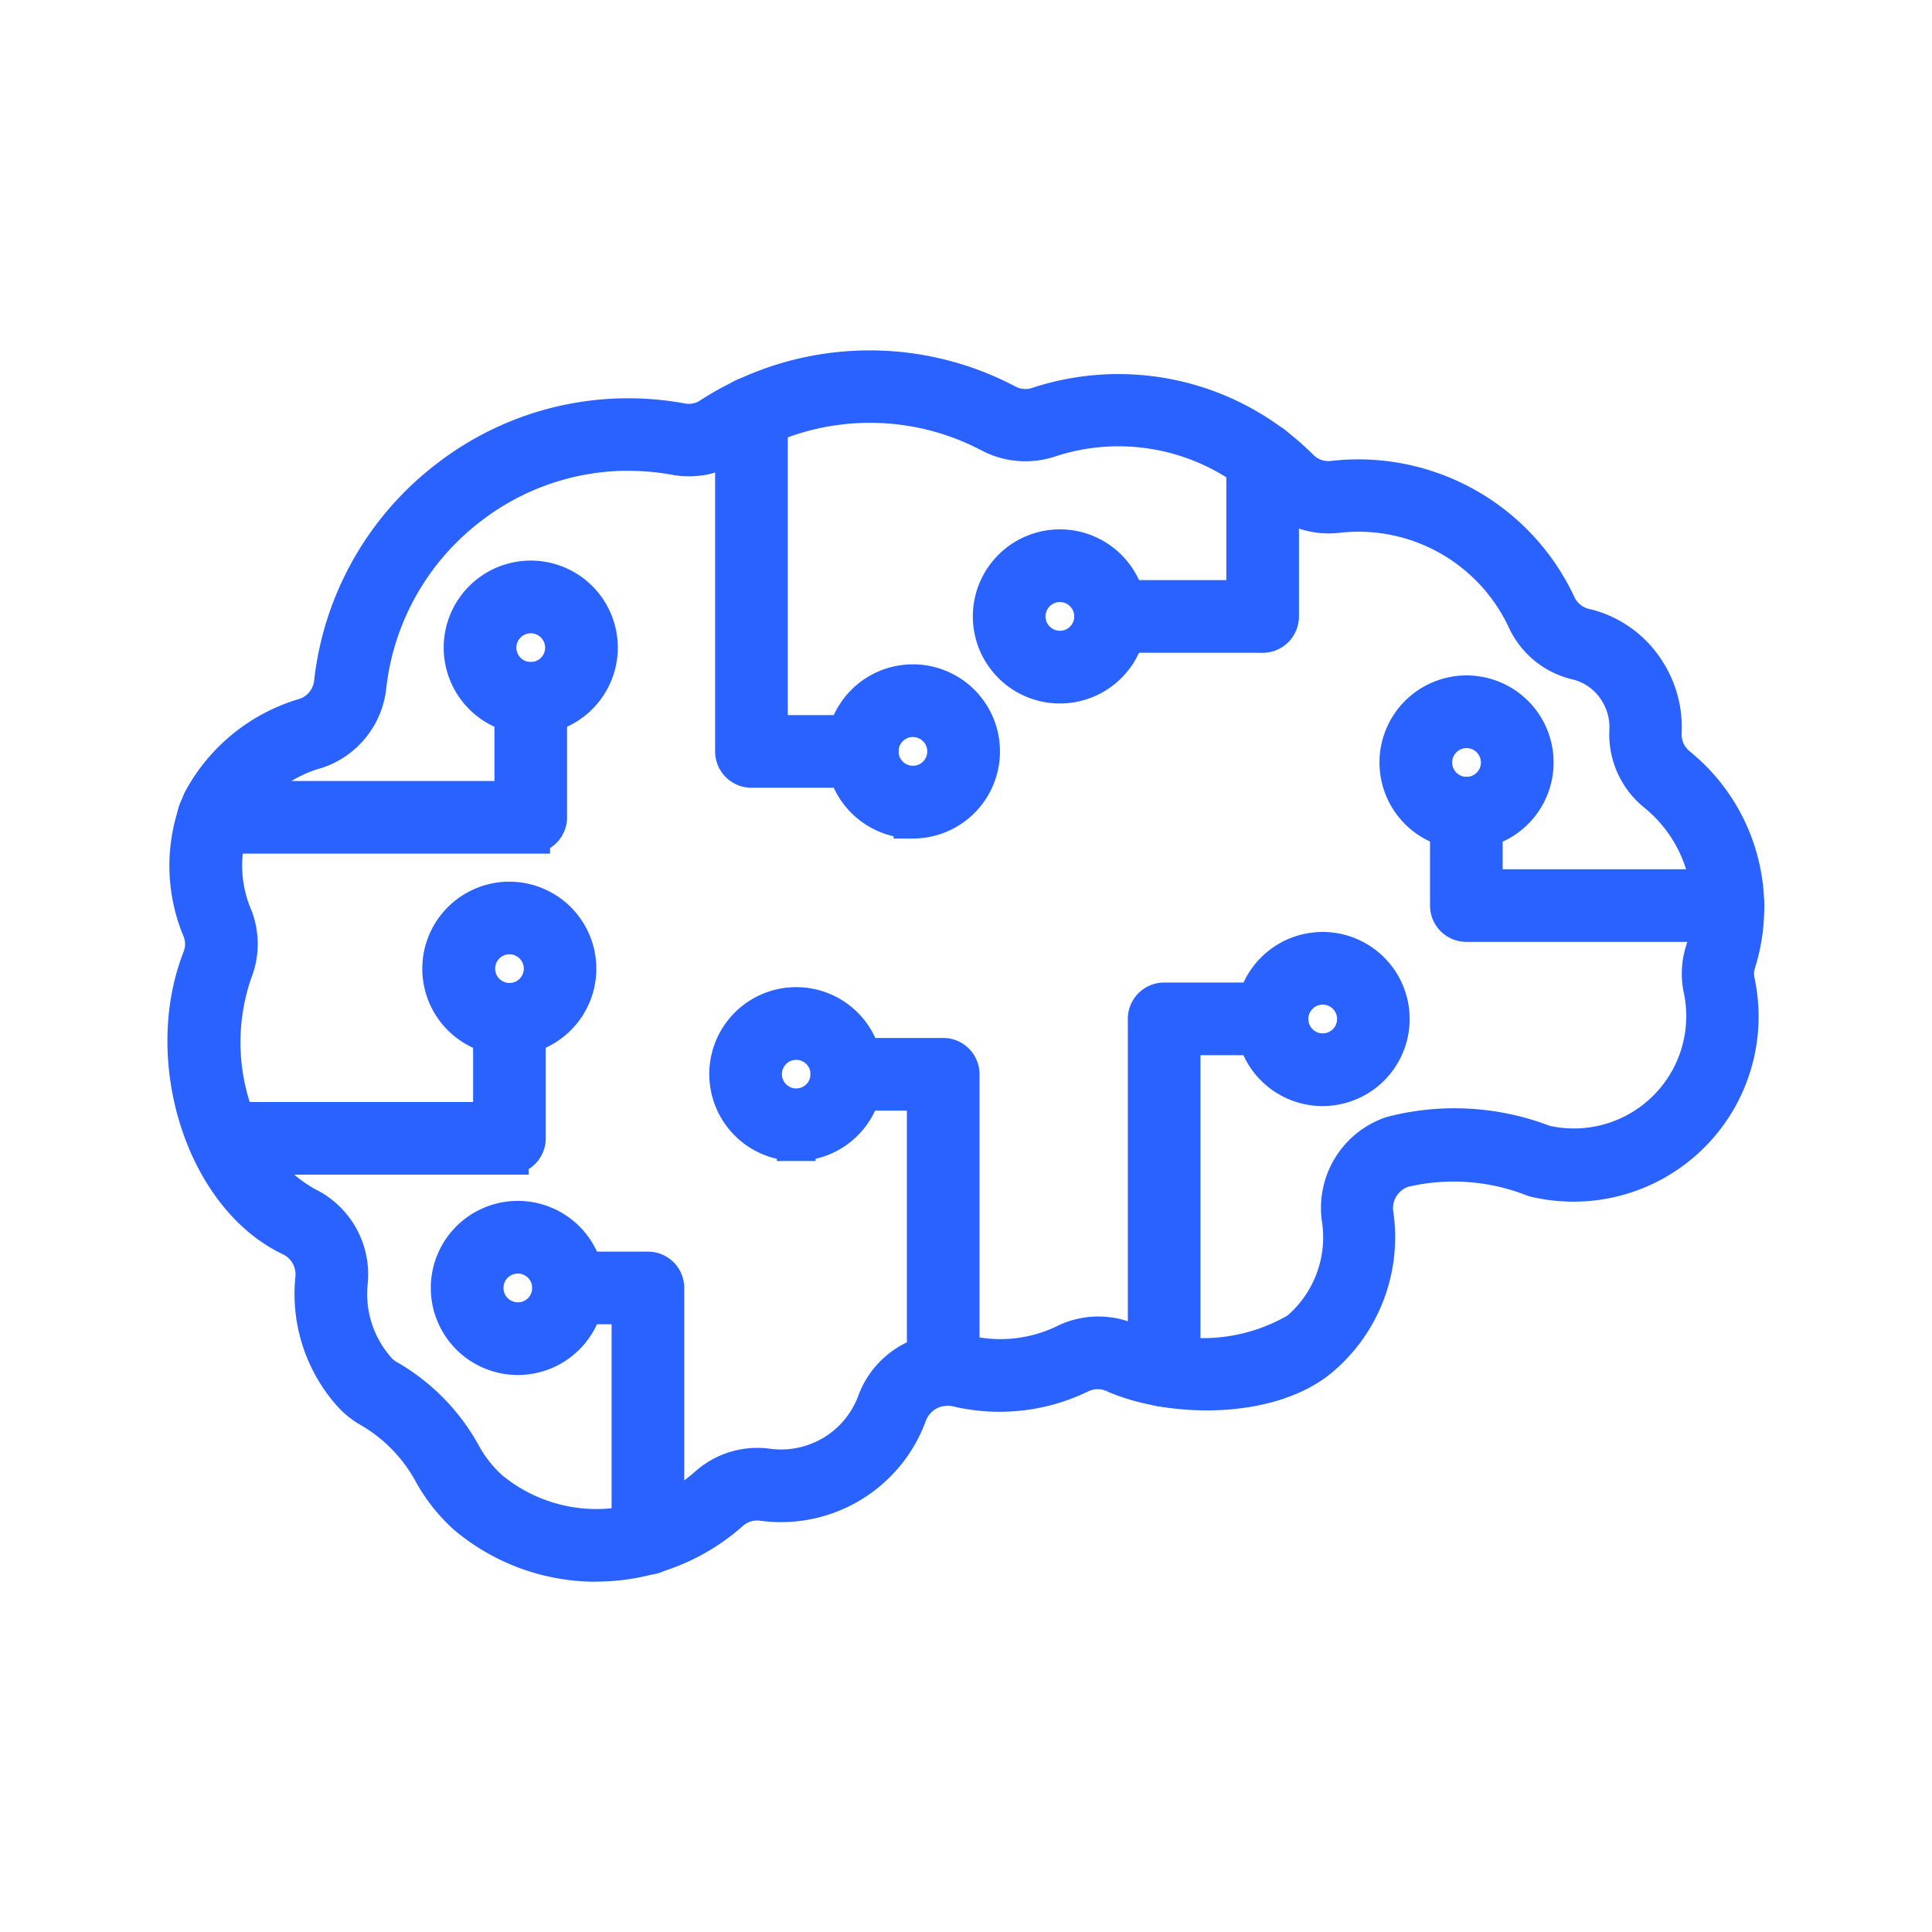 <svg xmlns="http://www.w3.org/2000/svg" xmlns:xlink="http://www.w3.org/1999/xlink" width="50" height="50" viewBox="0 0 50 50">
  <defs>
    <clipPath id="clip-technology">
      <rect width="50" height="50"/>
    </clipPath>
  </defs>
  <g id="technology" clip-path="url(#clip-technology)">
    <g id="noun-ai-brain-7942811" transform="translate(-0.425 -6.191)">
      <path id="Path_1" data-name="Path 1" d="M16.679,17.874a6.741,6.741,0,0,0-4.053,1.363,6.826,6.826,0,0,0-2.7,4.694,1.94,1.94,0,0,1-1.312,1.653A3.549,3.549,0,0,0,6.45,27.295a3.4,3.4,0,0,0,.025,2.657,1.919,1.919,0,0,1-.018,1.382,5.6,5.6,0,0,0-.049,3.519A4.03,4.03,0,0,0,8.329,37.4a1.96,1.96,0,0,1,1.113,1.984,2.981,2.981,0,0,0,.729,2.266,1.024,1.024,0,0,0,.261.217,5.1,5.1,0,0,1,1.945,1.972,3.446,3.446,0,0,0,.706.9,4.344,4.344,0,0,0,5.648-.076,1.924,1.924,0,0,1,1.574-.481,2.629,2.629,0,0,0,2.8-1.692,1.978,1.978,0,0,1,2.343-1.241,3.868,3.868,0,0,0,2.616-.32,1.929,1.929,0,0,1,1.57,0,4.89,4.89,0,0,0,4.4-.282,3.18,3.18,0,0,0,1.1-2.9,1.978,1.978,0,0,1,1.322-2.169,6.418,6.418,0,0,1,3.919.225l.04.011A3.408,3.408,0,0,0,44.495,31.8a1.9,1.9,0,0,1,.046-.991,3.831,3.831,0,0,0-1.241-4.1,1.934,1.934,0,0,1-.724-1.62,1.787,1.787,0,0,0-.336-1.122,1.722,1.722,0,0,0-1.009-.681A1.925,1.925,0,0,1,39.917,22.2a4.794,4.794,0,0,0-4.87-2.718,1.945,1.945,0,0,1-1.623-.57,5.748,5.748,0,0,0-5.829-1.389A1.937,1.937,0,0,1,26.05,17.4a6.7,6.7,0,0,0-6.738.3,1.909,1.909,0,0,1-1.421.283,6.859,6.859,0,0,0-1.208-.107Zm-.817,28.752a5.2,5.2,0,0,1-3.347-1.21,4.235,4.235,0,0,1-.889-1.116,4.275,4.275,0,0,0-1.644-1.678,1.869,1.869,0,0,1-.472-.391,3.862,3.862,0,0,1-.944-2.937,1.075,1.075,0,0,0-.618-1.1c-2.206-1.058-3.329-4.546-2.312-7.174a1.042,1.042,0,0,0,.009-.768,4.248,4.248,0,0,1,.009-3.333,4.439,4.439,0,0,1,2.671-2.164,1.062,1.062,0,0,0,.729-.917,7.707,7.707,0,0,1,3.044-5.3,7.6,7.6,0,0,1,5.944-1.417,1.031,1.031,0,0,0,.79-.158,7.58,7.58,0,0,1,7.623-.335,1.054,1.054,0,0,0,.859.07,6.636,6.636,0,0,1,6.729,1.6,1.048,1.048,0,0,0,.9.317,5.673,5.673,0,0,1,5.764,3.218,1.077,1.077,0,0,0,.8.621,2.572,2.572,0,0,1,1.44,1,2.668,2.668,0,0,1,.5,1.676,1.061,1.061,0,0,0,.4.9,4.705,4.705,0,0,1,1.525,5.044,1.028,1.028,0,0,0-.025.551,4.29,4.29,0,0,1-5.143,5.06c-.025-.007-.048-.012-.074-.018a5.672,5.672,0,0,0-3.407-.241,1.088,1.088,0,0,0-.734,1.2,4.066,4.066,0,0,1-1.41,3.7c-1.283,1.07-3.782,1.077-5.312.412a1.05,1.05,0,0,0-.873,0,4.745,4.745,0,0,1-3.178.366,1.1,1.1,0,0,0-1.3.688,3.495,3.495,0,0,1-3.738,2.262,1.056,1.056,0,0,0-.875.268,5.2,5.2,0,0,1-3.453,1.3Z" transform="translate(0 0)" fill="#2962ff" stroke="#2962ff" stroke-width="1" fill-rule="evenodd"/>
      <path id="Path_2" data-name="Path 2" d="M61.7,24.855H57.768a.44.44,0,1,1,0-.88h3.495V20.327a.44.44,0,0,1,.88,0v4.088a.449.449,0,0,1-.129.312.438.438,0,0,1-.312.129Z" transform="translate(-28.601 -2.27)" fill="#2962ff" stroke="#2962ff" stroke-width="1" fill-rule="evenodd"/>
      <path id="Path_3" data-name="Path 3" d="M53.256,26.923a.872.872,0,1,0,.873.873A.873.873,0,0,0,53.256,26.923Zm0,2.625A1.753,1.753,0,1,1,55.01,27.8,1.753,1.753,0,0,1,53.256,29.548Z" transform="translate(-25.402 -5.651)" fill="#2962ff" stroke="#2962ff" stroke-width="1" fill-rule="evenodd"/>
      <path id="Path_4" data-name="Path 4" d="M40.015,26.917H37.147a.44.44,0,0,1-.44-.44V17.721a.44.44,0,1,1,.88,0v8.315h2.428a.44.44,0,1,1,0,.88Z" transform="translate(-17.275 -0.839)" fill="#2962ff" stroke="#2962ff" stroke-width="1" fill-rule="evenodd"/>
      <path id="Path_5" data-name="Path 5" d="M44.82,34.673a.872.872,0,1,0,.871.873A.874.874,0,0,0,44.82,34.673Zm0,2.625a1.753,1.753,0,1,1,1.752-1.752A1.754,1.754,0,0,1,44.82,37.3Z" transform="translate(-20.768 -9.908)" fill="#2962ff" stroke="#2962ff" stroke-width="1" fill-rule="evenodd"/>
      <path id="Path_6" data-name="Path 6" d="M14.47,37.618H6.261a.44.44,0,1,1,0-.88H14.03V34.1a.44.44,0,0,1,.88,0v3.077a.44.44,0,0,1-.44.44Z" transform="translate(-0.309 -9.835)" fill="#2962ff" stroke="#2962ff" stroke-width="1" fill-rule="evenodd"/>
      <path id="Path_7" data-name="Path 7" d="M22.875,28.716a.872.872,0,1,0,.871.873A.874.874,0,0,0,22.875,28.716Zm0,2.625a1.753,1.753,0,1,1,1.752-1.752A1.756,1.756,0,0,1,22.875,31.341Z" transform="translate(-8.713 -6.636)" fill="#2962ff" stroke="#2962ff" stroke-width="1" fill-rule="evenodd"/>
      <path id="Path_8" data-name="Path 8" d="M14.261,56.052H6.886a.44.44,0,1,1,0-.88h6.935V52.534a.44.44,0,0,1,.88,0v3.077a.44.44,0,0,1-.44.44Z" transform="translate(-0.652 -19.961)" fill="#2962ff" stroke="#2962ff" stroke-width="1" fill-rule="evenodd"/>
      <path id="Path_9" data-name="Path 9" d="M21.65,47.152a.871.871,0,1,0,.873.871A.872.872,0,0,0,21.65,47.152Zm0,2.625A1.752,1.752,0,1,1,23.4,48.026,1.753,1.753,0,0,1,21.65,49.777Z" transform="translate(-8.042 -16.764)" fill="#2962ff" stroke="#2962ff" stroke-width="1" fill-rule="evenodd"/>
      <path id="Path_10" data-name="Path 10" d="M84.967,43.525H78.195a.44.44,0,0,1-.44-.44V40.694a.44.44,0,1,1,.88,0v1.951h6.333a.44.44,0,0,1,0,.88Z" transform="translate(-39.821 -13.458)" fill="#2962ff" stroke="#2962ff" stroke-width="1" fill-rule="evenodd"/>
      <path id="Path_11" data-name="Path 11" d="M76.6,35.31a.872.872,0,1,0,.873.873A.873.873,0,0,0,76.6,35.31Zm0,2.625a1.753,1.753,0,1,1,1.754-1.752A1.753,1.753,0,0,1,76.6,37.935Z" transform="translate(-38.222 -10.258)" fill="#2962ff" stroke="#2962ff" stroke-width="1" fill-rule="evenodd"/>
      <path id="Path_12" data-name="Path 12" d="M60.843,62.047a.439.439,0,0,1-.44-.44v-9.1a.44.44,0,0,1,.44-.44h2.792a.44.44,0,1,1,0,.88H61.283v8.657a.439.439,0,0,1-.44.44Z" transform="translate(-30.29 -19.948)" fill="#2962ff" stroke="#2962ff" stroke-width="1" fill-rule="evenodd"/>
      <path id="Path_13" data-name="Path 13" d="M68.349,50.04a.872.872,0,1,0,.873.871A.872.872,0,0,0,68.349,50.04Zm0,2.625A1.753,1.753,0,1,1,70.1,50.912,1.754,1.754,0,0,1,68.349,52.665Z" transform="translate(-33.693 -18.349)" fill="#2962ff" stroke="#2962ff" stroke-width="1" fill-rule="evenodd"/>
      <path id="Path_14" data-name="Path 14" d="M45.118,63.767a.439.439,0,0,1-.44-.438V56.123H42.623a.44.44,0,1,1,0-.88h2.495a.44.44,0,0,1,.44.44v7.646a.439.439,0,0,1-.44.438Z" transform="translate(-20.283 -21.69)" fill="#2962ff" stroke="#2962ff" stroke-width="1" fill-rule="evenodd"/>
      <path id="Path_15" data-name="Path 15" d="M38.121,53.21a.87.87,0,1,0,.87.87A.87.87,0,0,0,38.121,53.21Zm0,2.618a1.75,1.75,0,1,1,1.75-1.75A1.752,1.752,0,0,1,38.121,55.828Z" transform="translate(-17.09 -20.09)" fill="#2962ff" stroke="#2962ff" stroke-width="1" fill-rule="evenodd"/>
      <path id="Path_16" data-name="Path 16" d="M28.7,74.873a.44.44,0,0,1-.44-.44v-6.04H26.647a.44.44,0,1,1,0-.88H28.7a.439.439,0,0,1,.44.44v6.481a.44.44,0,0,1-.44.44Z" transform="translate(-11.507 -28.43)" fill="#2962ff" stroke="#2962ff" stroke-width="1" fill-rule="evenodd"/>
      <path id="Path_17" data-name="Path 17" d="M22.136,65.482a.872.872,0,1,0,.871.873A.874.874,0,0,0,22.136,65.482Zm0,2.625a1.753,1.753,0,1,1,1.752-1.752A1.754,1.754,0,0,1,22.136,68.107Z" transform="translate(-8.308 -26.831)" fill="#2962ff" stroke="#2962ff" stroke-width="1" fill-rule="evenodd"/>
    </g>
  </g>
</svg>
